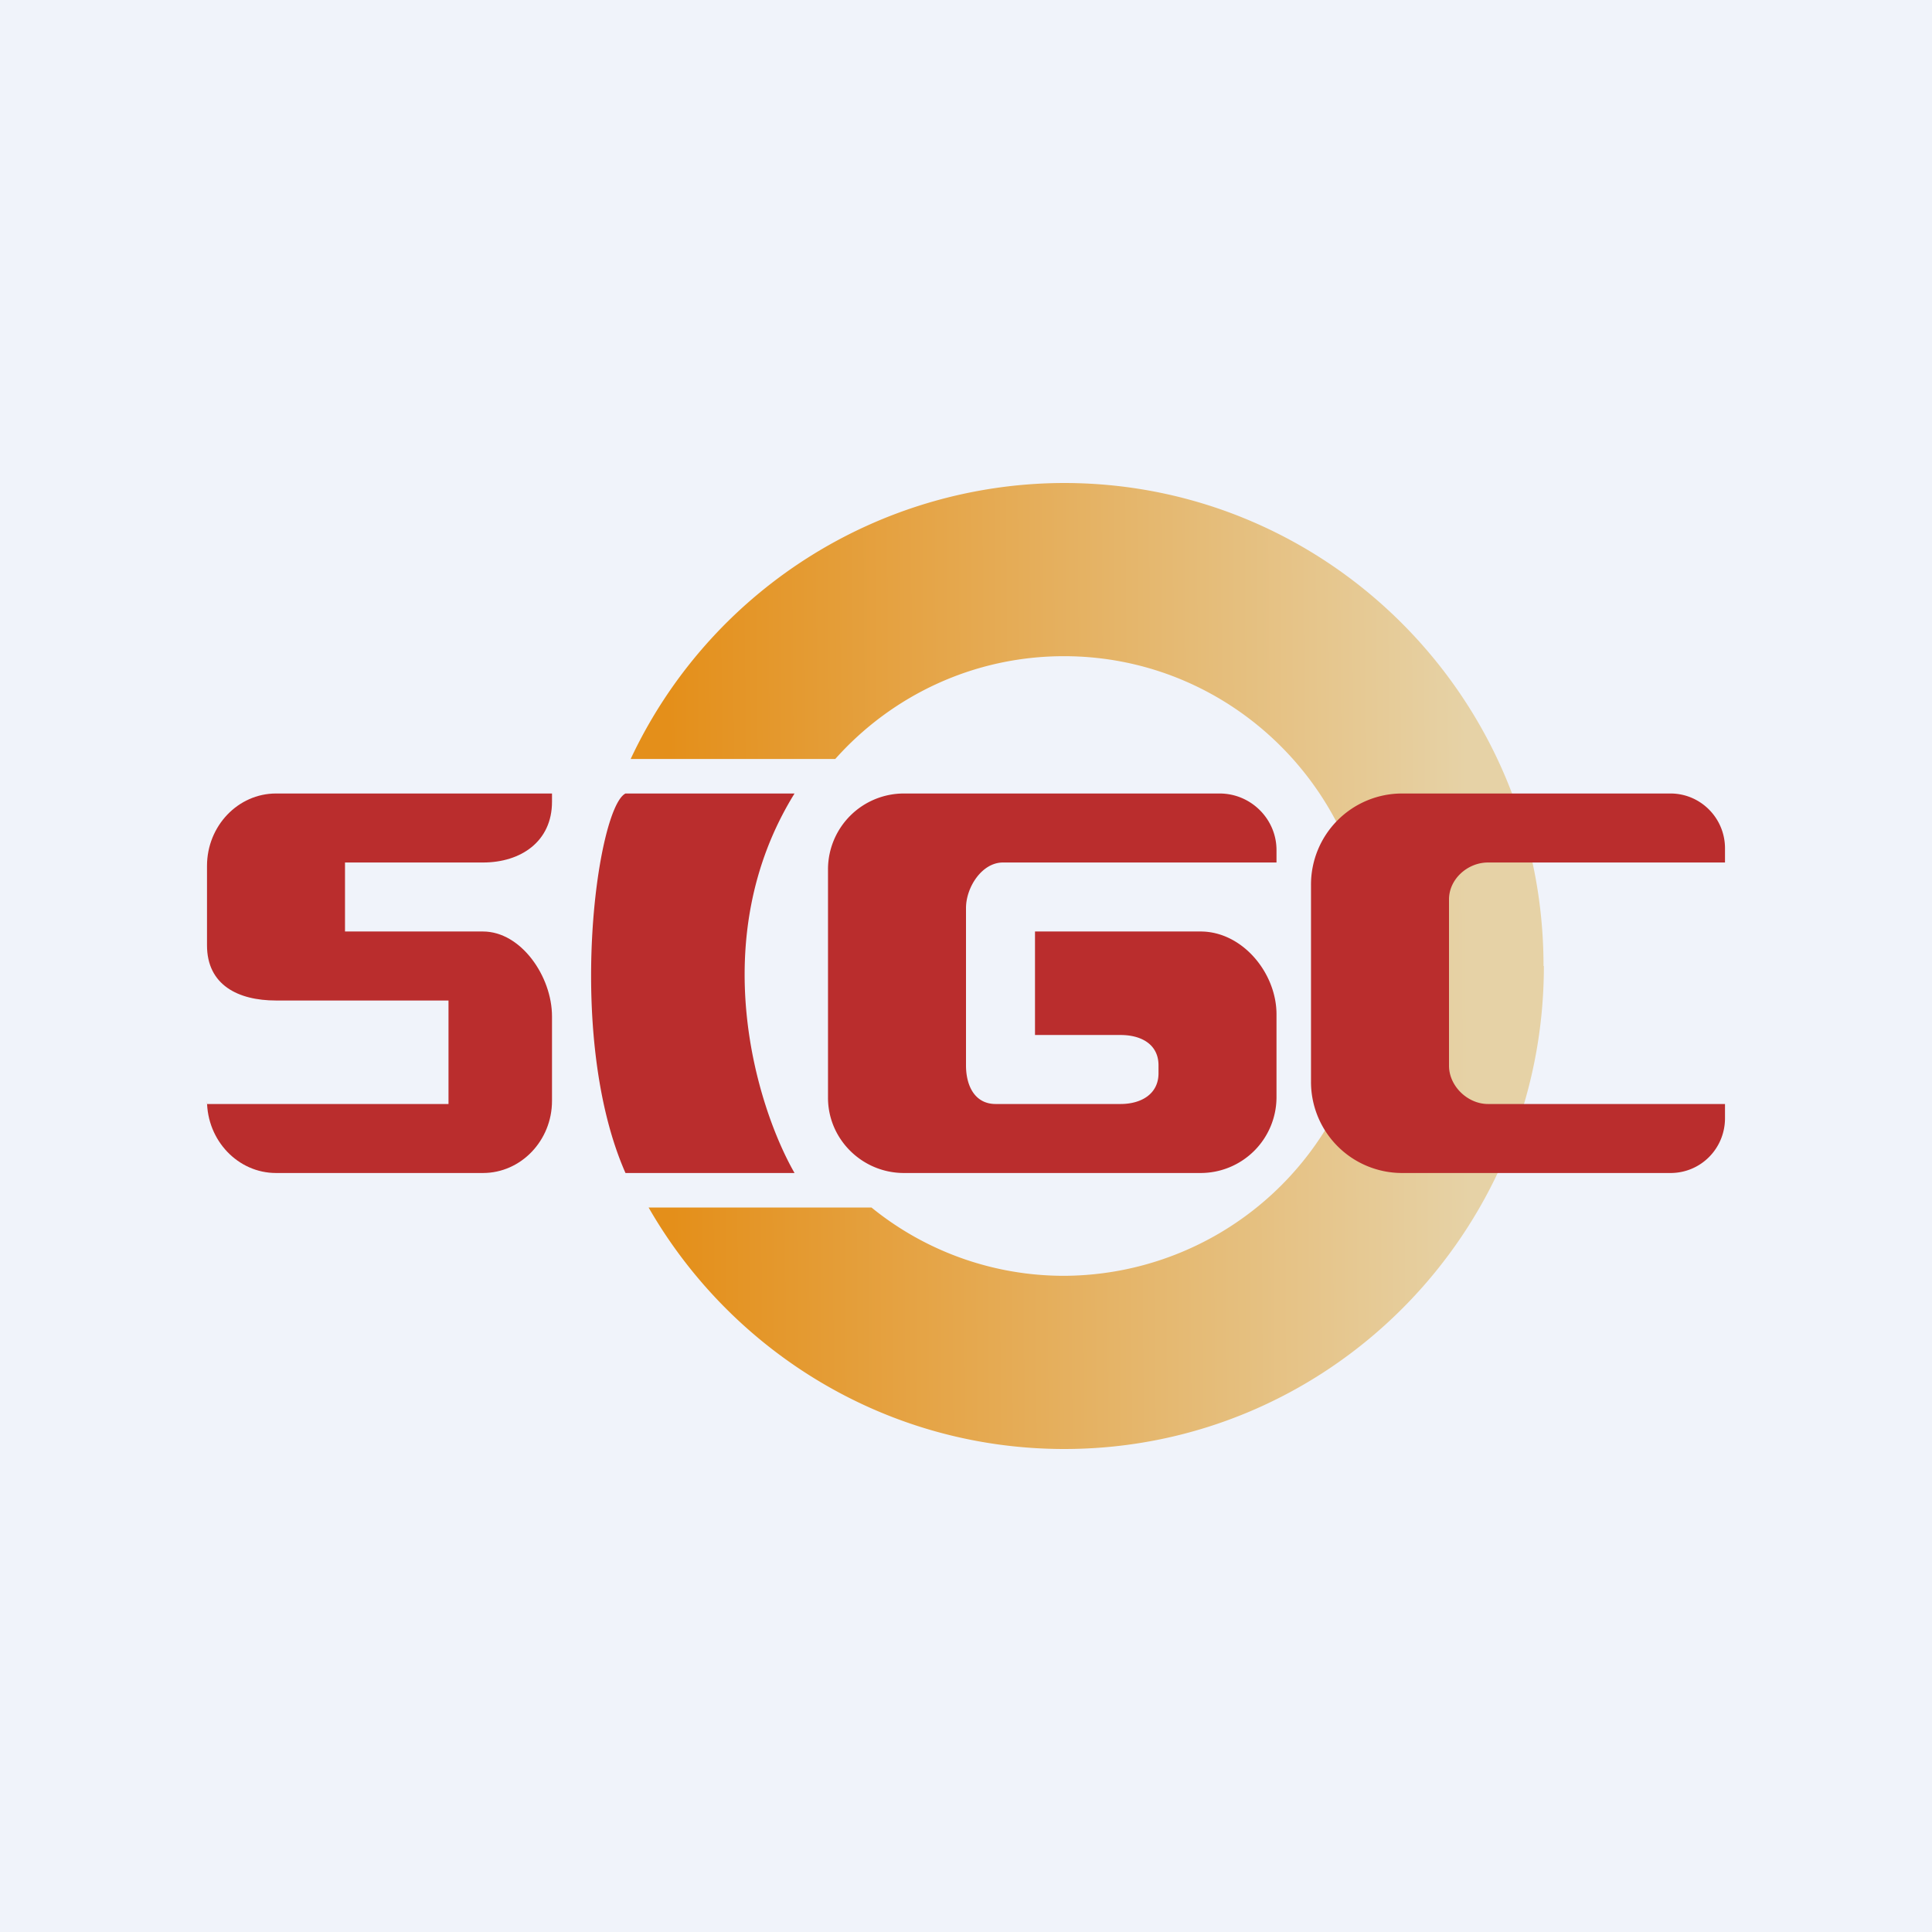<svg width="56" height="56" viewBox="0 0 56 56" xmlns="http://www.w3.org/2000/svg"><path fill="#F0F3FA" d="M0 0h56v56H0z"/><path d="M8 23h8v.24c0 1.15-.9 1.76-2 1.76h-4v2h4c1.1 0 2 1.3 2 2.46v2.45c0 1.15-.9 2.09-2 2.09H8c-1.1 0-2-.94-2-2.1v.1h7v-3H8c-1.1 0-2-.45-2-1.6v-2.3c0-1.16.9-2.1 2-2.1Z" fill="#BA2D2D"/><path d="M44.75 28c0 7.73-6.23 14-13.9 14-5.15 0-9.65-2.82-12.05-7h6.46a8.84 8.84 0 0 0 5.58 1.98A8.95 8.95 0 0 0 39.76 28c0-4.96-4-8.98-8.92-8.98-2.63 0-5 1.15-6.63 2.98h-5.93a13.9 13.9 0 0 1 12.56-8c7.68 0 13.9 6.27 13.9 14Z" fill="url(#ax2iojba4)"/><path d="M18.13 34c-1.75-3.97-.83-10.58 0-11h4.9c-2.62 4.23-1.09 9.1 0 11h-4.9ZM29.07 25H37v-.36c0-.9-.74-1.64-1.65-1.64H26.2a2.2 2.2 0 0 0-2.2 2.18v6.64c0 1.2.99 2.18 2.2 2.18h8.6a2.2 2.2 0 0 0 2.2-2.18V29.4c0-1.2-.99-2.4-2.2-2.4H30v3h2.48c.6 0 1.1.27 1.1.88v.23c0 .6-.5.89-1.1.89h-3.62c-.6 0-.86-.52-.86-1.12v-4.56c0-.6.46-1.32 1.07-1.32ZM50 24.59V25h-6.87c-.59 0-1.13.48-1.13 1.07v4.82c0 .59.54 1.11 1.13 1.11H50v.41c0 .88-.7 1.59-1.58 1.59h-7.79A2.64 2.64 0 0 1 38 31.35v-5.7A2.64 2.64 0 0 1 40.63 23h7.79c.87 0 1.58.71 1.58 1.59Z" fill="#BA2D2D"/><defs><linearGradient id="ax2iojba4" x1="19.43" y1="29.07" x2="42.56" y2="28.9" gradientUnits="userSpaceOnUse"><stop stop-color="#E48F1A"/><stop offset="1" stop-color="#E6D2A6"/></linearGradient></defs></svg>